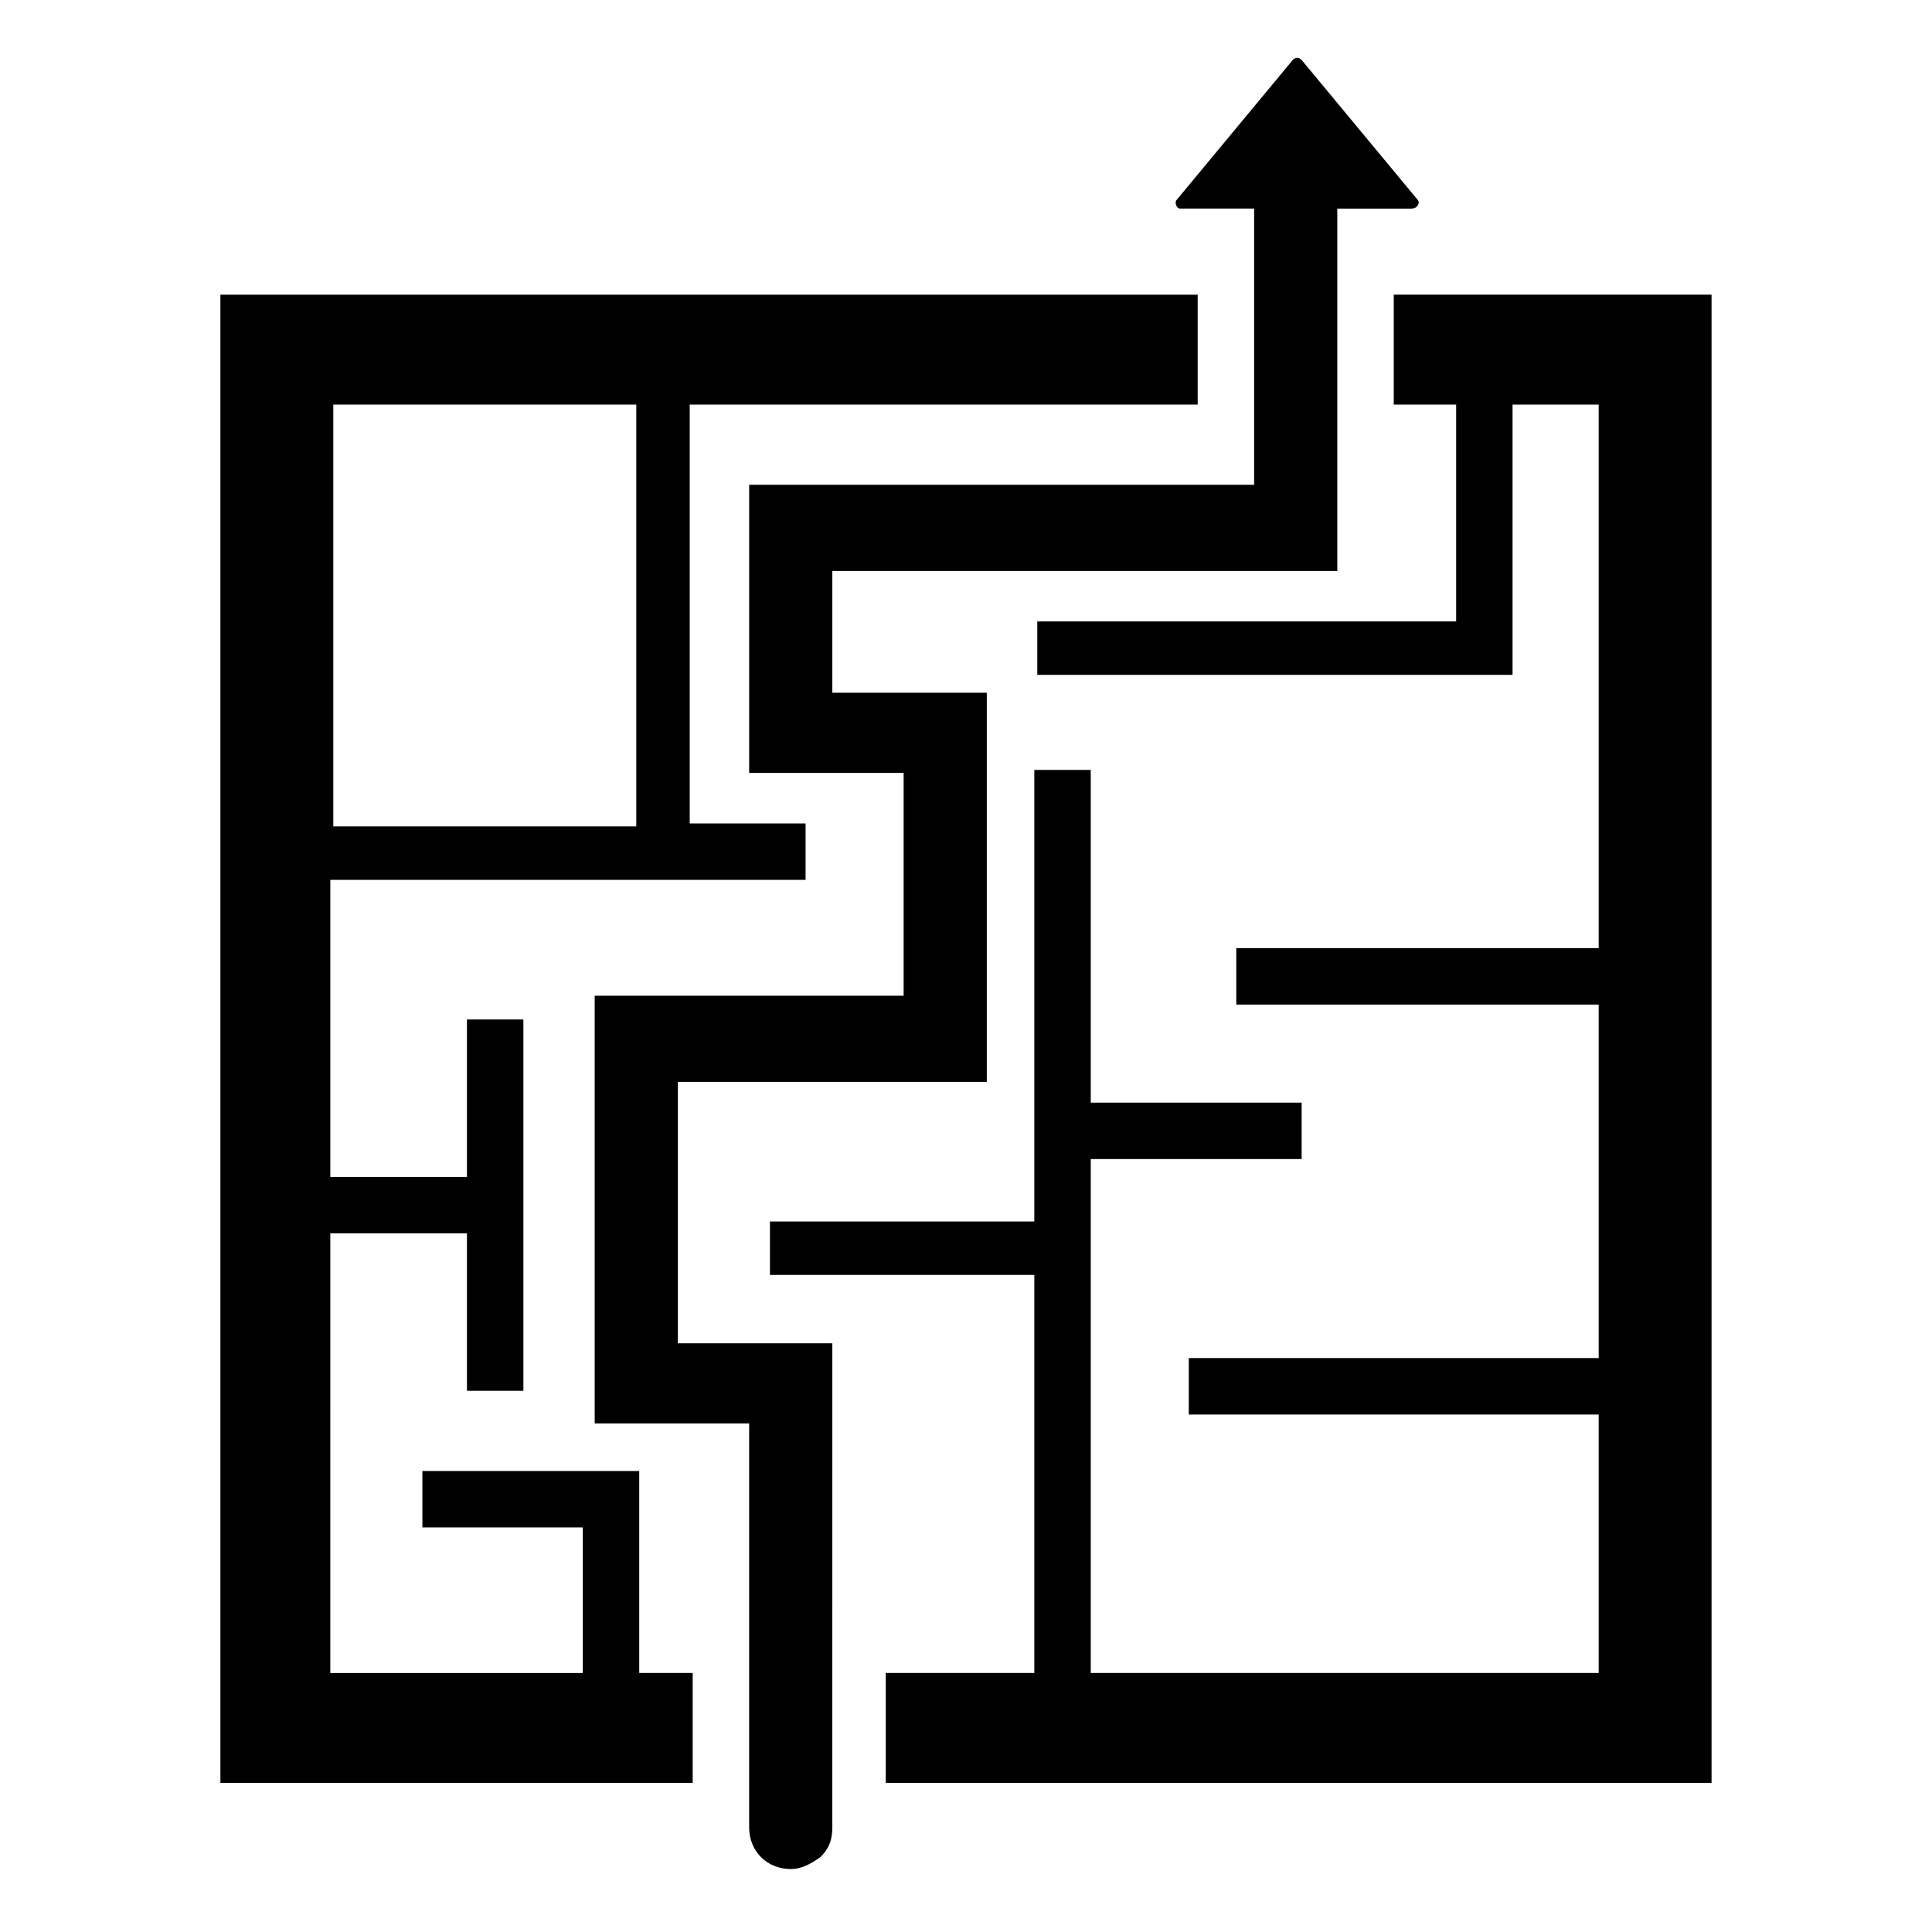 <?xml version="1.0" encoding="UTF-8"?>
<!-- Uploaded to: ICON Repo, www.iconrepo.com, Generator: ICON Repo Mixer Tools -->
<svg fill="#000000" width="800px" height="800px" version="1.1" viewBox="144 144 512 512" xmlns="http://www.w3.org/2000/svg">
 <g>
  <path d="m513.36 222.09v29.129h16.531v57.465h-111v14.168h125.95v-71.633h22.828v144.05h-96.039v14.957h96.039v93.68h-108.63v14.957h108.63v68.484h-134.61v-136.18h55.891v-14.957h-55.891v-88.168h-14.957v119.66h-70.062v14.168h70.062v105.48h-39.363v29.129h218.84v-394.39z"/>
  <path d="m461.4 251.22v-29.129h-258.99v394.39h125.16v-29.125h-14.168v-53.527h-57.465v14.957h42.508v38.574h-66.914l0.004-116.51h36.211v41.723h14.957v-98.402h-14.957v41.723h-36.211v-78.719h125.95v-14.957h-30.699l-0.004-111zm-148.78 111.78h-80.293v-111.78h80.293z"/>
  <path d="m519.65 196.9-30.699-37c-0.789-0.789-1.574-0.789-2.363 0l-30.699 37c-0.789 0.789 0 2.363 0.789 2.363h19.68v73.211h-133.82v76.359h40.934v59.039h-81.871v113.36h40.934v107.06c0 6.297 4.723 11.02 11.02 11.02 3.148 0 5.512-1.574 7.871-3.148 2.363-2.363 3.148-4.723 3.148-7.871v-42.508l0.004-85.805h-40.934v-69.273h81.867v-103.12h-40.934v-32.273h133.82v-96.039h19.68c1.574 0 2.363-1.574 1.574-2.363z"/>
 </g>
</svg>